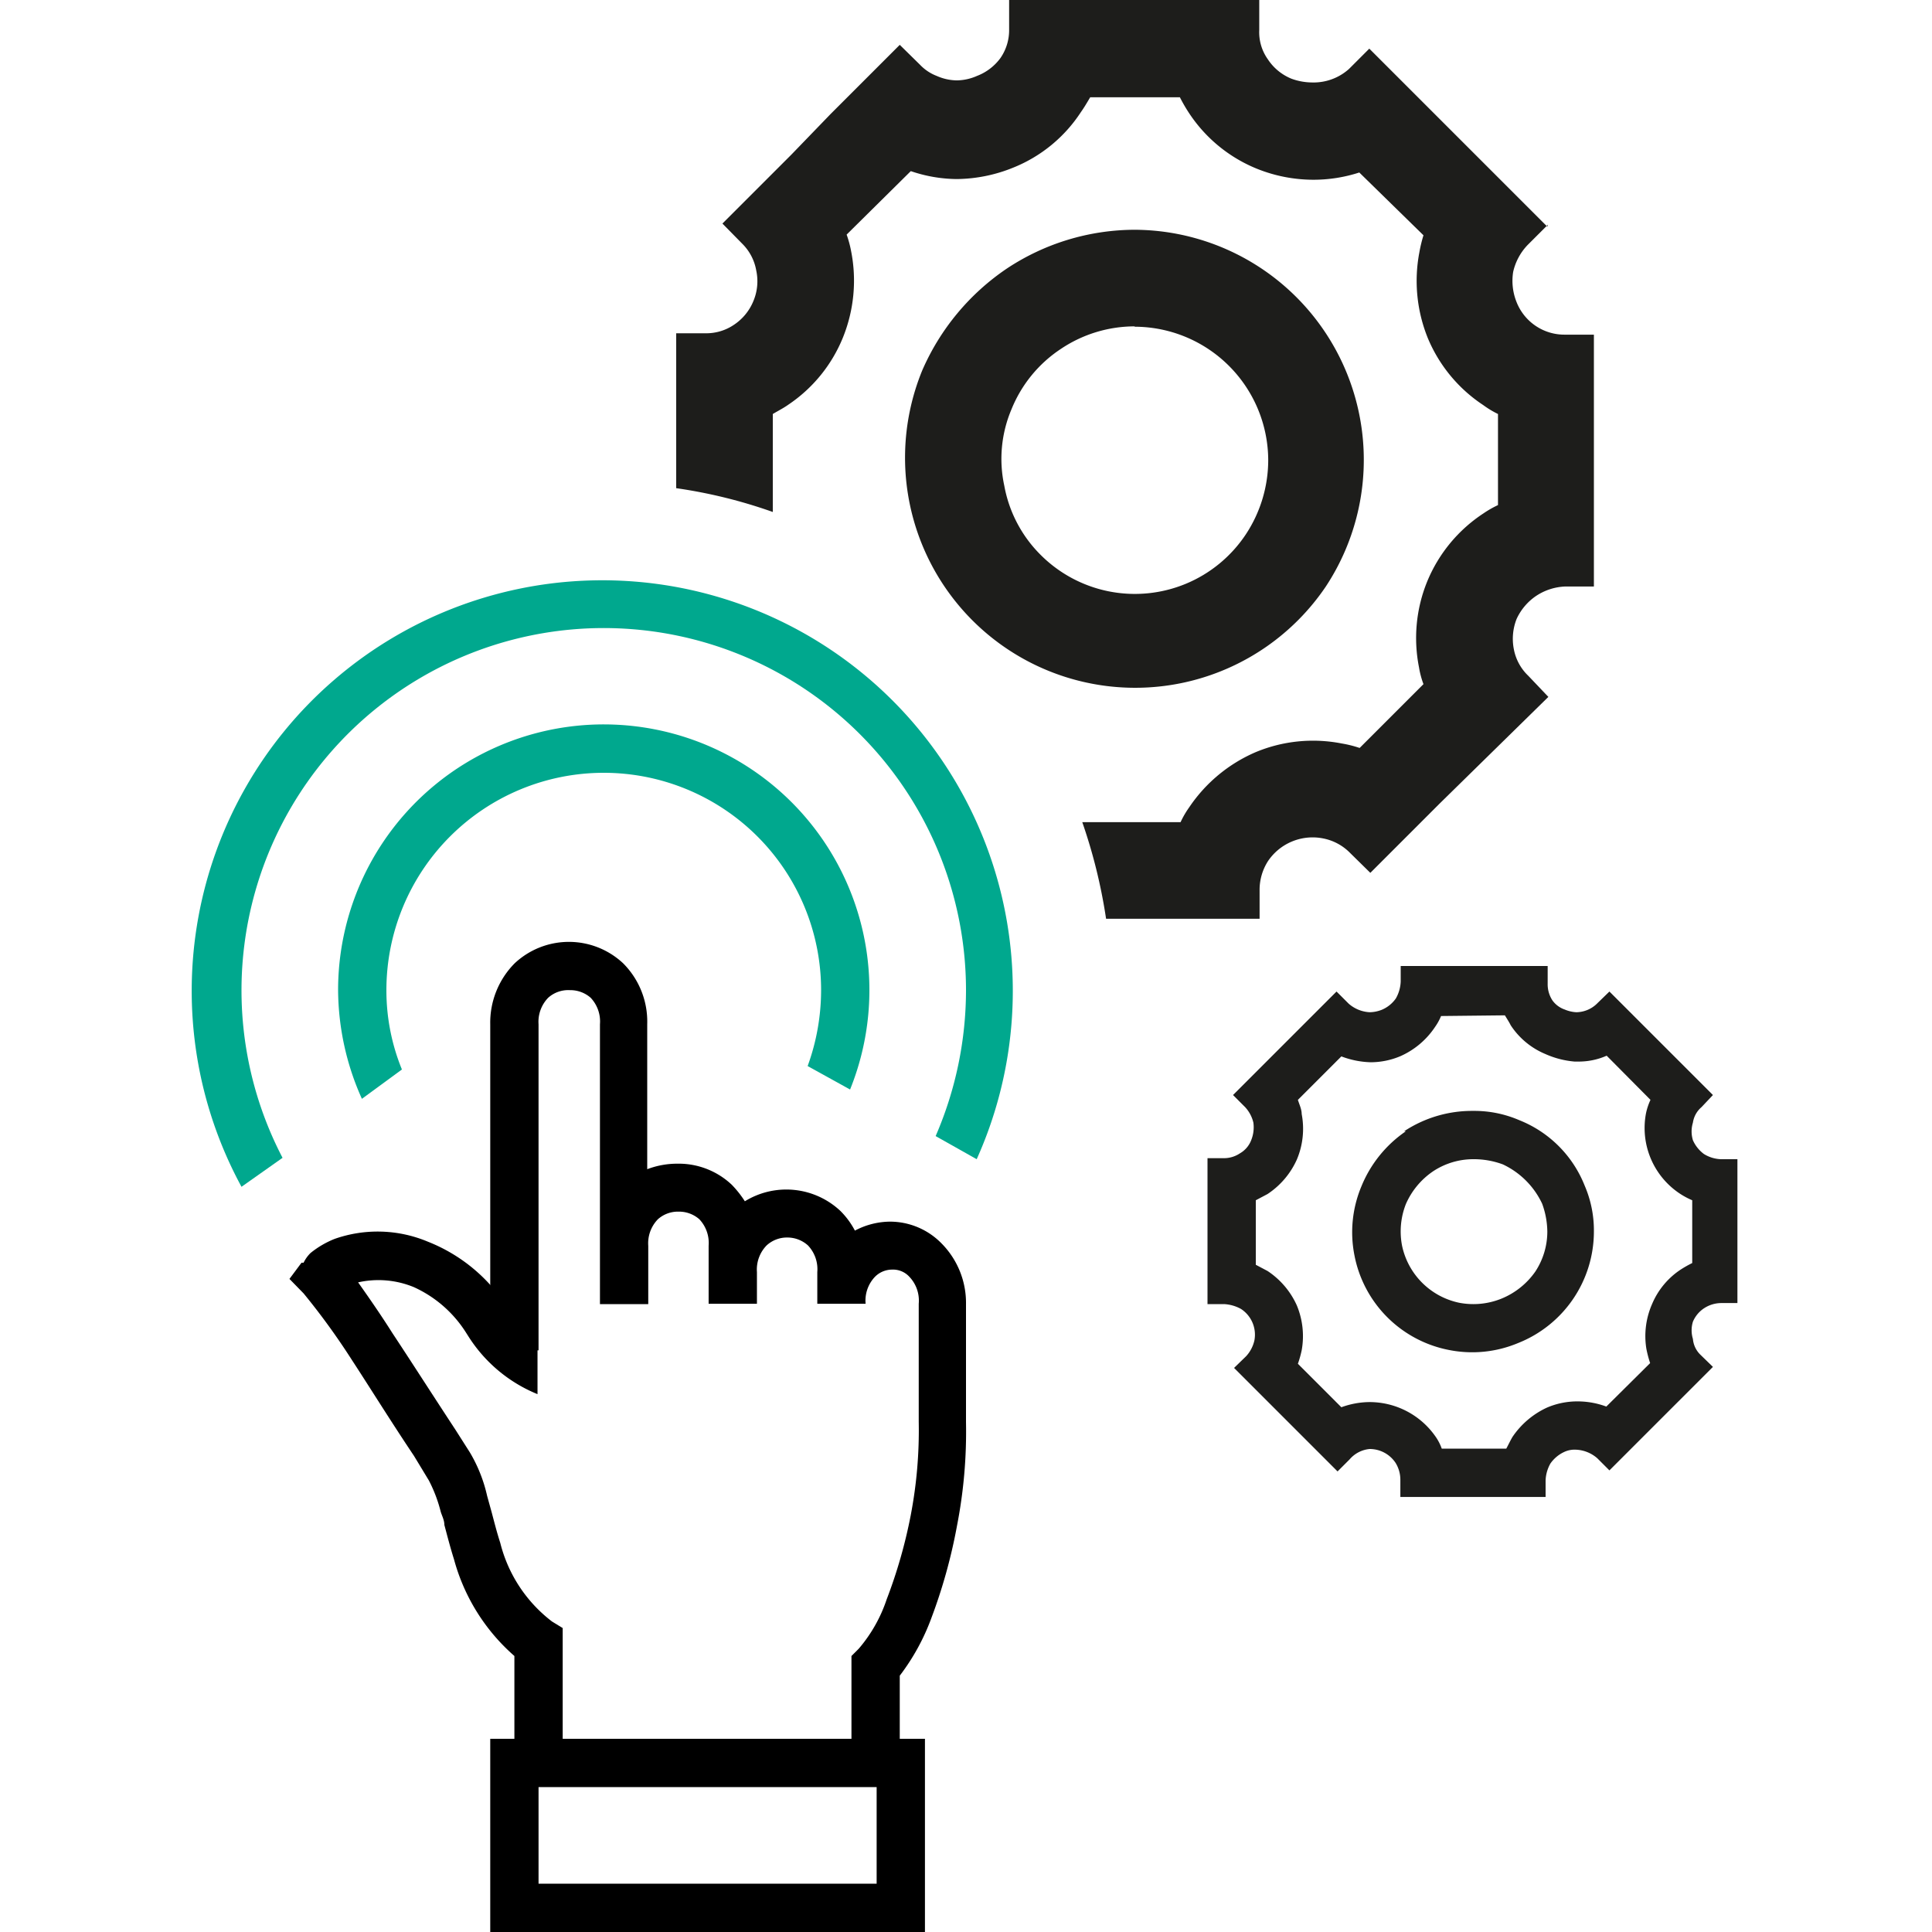 <?xml version="1.0" encoding="UTF-8"?> <svg xmlns="http://www.w3.org/2000/svg" id="Layer_1" data-name="Layer 1" viewBox="0 0 56 56"><defs><style>.cls-1{fill:none;}.cls-2,.cls-5{fill:#1d1d1b;}.cls-2,.cls-4{fill-rule:evenodd;}.cls-3{fill:#00a88e;}</style></defs><rect class="cls-1" width="56" height="56"></rect><path class="cls-2" d="M44.87,6.51l-.59.59a1.65,1.65,0,0,0-.42.78,1.65,1.65,0,0,0,.1.88,1.49,1.49,0,0,0,1.41.94h.83V17h-.83a1.64,1.64,0,0,0-.84.27,1.62,1.62,0,0,0-.57.67,1.56,1.56,0,0,0-.08.88,1.43,1.43,0,0,0,.42.77l.58.61L41.72,23.3l-2,2-.59-.58a1.49,1.49,0,0,0-.79-.42,1.56,1.56,0,0,0-1.58.65,1.54,1.54,0,0,0-.25.86v.82H32.06a15.48,15.48,0,0,0-.69-2.8h2.85a2.67,2.67,0,0,1,.25-.43,4.43,4.43,0,0,1,1.93-1.6,4.32,4.32,0,0,1,2.49-.25,3.3,3.3,0,0,1,.52.13l1.85-1.85a2.52,2.52,0,0,1-.13-.49,4.34,4.34,0,0,1,.24-2.49v0h0A4.33,4.33,0,0,1,43,14.88a3,3,0,0,1,.42-.24V12a2.73,2.73,0,0,1-.43-.26,4.31,4.31,0,0,1-1.6-1.93,4.41,4.41,0,0,1-.25-2.49,4.05,4.05,0,0,1,.12-.5L39.4,5a4.3,4.3,0,0,1-1.33.21h0a4.39,4.39,0,0,1-1.64-.32,4.28,4.28,0,0,1-1.95-1.59,4.62,4.62,0,0,1-.28-.48H31.6c-.09.15-.17.29-.27.43a4.21,4.21,0,0,1-1.94,1.6,4.44,4.44,0,0,1-1.66.34h0a4.22,4.22,0,0,1-1.33-.23L24.54,6.8a3.13,3.13,0,0,1,.13.48,4.4,4.4,0,0,1-.24,2.51,4.28,4.28,0,0,1-1.58,1.94c-.14.1-.3.18-.45.27v2.84a14.51,14.51,0,0,0-2.8-.69V9.66h.84a1.43,1.43,0,0,0,.84-.25,1.51,1.51,0,0,0,.56-.69,1.48,1.48,0,0,0,.08-.88,1.44,1.44,0,0,0-.4-.77h0l-.58-.59,2-2L24.08,3.3l2-2,.59.58v0a1.31,1.31,0,0,0,.48.32,1.48,1.48,0,0,0,.58.13,1.49,1.49,0,0,0,.59-.13A1.51,1.51,0,0,0,29,1.68a1.42,1.42,0,0,0,.25-.83V0h7.25l0,0V.87a1.35,1.35,0,0,0,.25.85,1.49,1.49,0,0,0,.68.56,1.76,1.76,0,0,0,.59.11A1.54,1.54,0,0,0,39.1,2l0,0,.59-.59,2,2,3.16,3.16Z"></path><path class="cls-2" d="M32.89,9.46a3.84,3.84,0,0,0-2.15.66,3.8,3.8,0,0,0-1.42,1.74,3.68,3.68,0,0,0-.21,2.22,3.78,3.78,0,0,0,1.05,2,3.86,3.86,0,0,0,5.95-.59,3.91,3.91,0,0,0,.65-2.15,3.88,3.88,0,0,0-3.87-3.87Zm-3.7-1.68a6.73,6.73,0,0,1,3.7-1.12A6.67,6.67,0,0,1,38.43,17a6.67,6.67,0,0,1-11.7-6.26A6.86,6.86,0,0,1,29.19,7.78Z"></path><path class="cls-3" d="M23.41,30.9a6.44,6.44,0,0,0,.39-2.2,6.3,6.3,0,1,0-12.6,0A6.06,6.06,0,0,0,11.65,31l-1.16.85A7.77,7.77,0,0,1,9.8,28.7a7.7,7.7,0,1,1,14.84,2.88Z"></path><path class="cls-3" d="M27.12,32.93A10.64,10.64,0,0,0,28,28.7,10.5,10.5,0,1,0,8.19,33.56L7,34.4a11.9,11.9,0,1,1,21.31-.8Z"></path><path class="cls-4" d="M15.61,51.8h9.8v2.8h-9.8Zm11.2-1.4V56H14.21V50.4Z"></path><path class="cls-4" d="M15.89,28.92a1,1,0,0,0-.28.77v9.45h-1.4V29.69a2.44,2.44,0,0,1,.71-1.77,2.3,2.3,0,0,1,3.14,0,2.39,2.39,0,0,1,.7,1.77v4.2a2.44,2.44,0,0,1,.88-.16,2.24,2.24,0,0,1,1.57.61,3,3,0,0,1,.38.48,2.29,2.29,0,0,1,2.77.28,2.33,2.33,0,0,1,.42.57,2.21,2.21,0,0,1,1-.26,2.09,2.09,0,0,1,1.51.63A2.45,2.45,0,0,1,28,37.8c0,.66,0,1.25,0,1.81v.21c0,.47,0,1,0,1.4a14.24,14.24,0,0,1-.26,3A15.57,15.57,0,0,1,27,46.89a6.37,6.37,0,0,1-.92,1.68V50.4h-1.4V48l.21-.21a4.26,4.26,0,0,0,.81-1.43,14.43,14.43,0,0,0,.7-2.45,13.06,13.06,0,0,0,.23-2.7c0-.44,0-.89,0-1.38v-.19c0-.56,0-1.18,0-1.85a1,1,0,0,0-.27-.78.64.64,0,0,0-.5-.21.7.7,0,0,0-.5.21,1,1,0,0,0-.27.78h-1.4v-.92a1,1,0,0,0-.27-.77.89.89,0,0,0-.6-.23.87.87,0,0,0-.6.23,1,1,0,0,0-.28.77h0v.92h-1.4v-.92h0v-.76a1,1,0,0,0-.27-.77.89.89,0,0,0-.6-.22.87.87,0,0,0-.6.22,1,1,0,0,0-.28.77V37.8h-1.4V29.69a1,1,0,0,0-.27-.77.89.89,0,0,0-.6-.22A.87.87,0,0,0,15.89,28.92Z"></path><path class="cls-4" d="M12,37.31a2.69,2.69,0,0,0-1.62-.14c.29.41.64.91,1,1.48.53.8,1.15,1.77,1.82,2.79l.42.66a4.31,4.31,0,0,1,.5,1.26l.13.47c.08.3.15.58.25.89A4.13,4.13,0,0,0,16,47l.31.19V50.4h-1.4V48a5.7,5.7,0,0,1-1.75-2.8c-.11-.35-.2-.7-.28-1,0-.15-.08-.28-.11-.4a4.15,4.15,0,0,0-.34-.89L12,42.2h0c-.67-1-1.29-2-1.8-2.78a20.36,20.36,0,0,0-1.4-1.93l-.41-.42.35-.47.56.42-.56-.42h0v0h0l0,0s0,0,.06,0A1,1,0,0,1,9,36.32a2.68,2.68,0,0,1,.7-.41,3.76,3.76,0,0,1,2.7.08,4.82,4.82,0,0,1,2.27,1.85h0a5.57,5.57,0,0,0,.91,1v1.57a4.28,4.28,0,0,1-2-1.67l-.07-.11A3.5,3.5,0,0,0,12,37.31Z"></path><path class="cls-2" d="M42.7,33.6h0a2.11,2.11,0,0,0-1.16.35,2.22,2.22,0,0,0-.79.95,2.17,2.17,0,0,0-.11,1.21,2.14,2.14,0,0,0,1.65,1.65,2.17,2.17,0,0,0,1.21-.11,2.22,2.22,0,0,0,1-.79,2.11,2.11,0,0,0,.35-1.16h0a2.42,2.42,0,0,0-.15-.81,2.37,2.37,0,0,0-1.14-1.14A2.42,2.42,0,0,0,42.7,33.6Zm-2-.81a3.57,3.57,0,0,1,2-.59,3.28,3.28,0,0,1,1.34.27,3.38,3.38,0,0,1,1.89,1.89,3.28,3.28,0,0,1,.27,1.34A3.48,3.48,0,0,1,44,38.93a3.44,3.44,0,0,1-2,.2,3.46,3.46,0,0,1-2.74-2.74,3.44,3.44,0,0,1,.2-2A3.56,3.56,0,0,1,40.75,32.79Z"></path><path class="cls-5" d="M43.62,29.43c.06.1.12.19.17.29a2.22,2.22,0,0,0,1,.83,2.6,2.6,0,0,0,.85.22h.11a2,2,0,0,0,.82-.17l1.27,1.28a1.79,1.79,0,0,0-.13.39,2.28,2.28,0,0,0,1,2.34,2.26,2.26,0,0,0,.34.18v1.82a3.3,3.3,0,0,0-.32.18,2.23,2.23,0,0,0-.84,1,2.31,2.31,0,0,0-.17,1.3,3.25,3.25,0,0,0,.11.42l-1.27,1.26a2.4,2.4,0,0,0-.84-.15,2.23,2.23,0,0,0-.88.18,2.44,2.44,0,0,0-1,.85c-.07.12-.12.23-.18.34H41.79a1.45,1.45,0,0,0-.18-.35,2.33,2.33,0,0,0-1.92-1,2.42,2.42,0,0,0-.81.15l-1.26-1.26a3.08,3.08,0,0,0,.11-.39,2.32,2.32,0,0,0-.14-1.3,2.35,2.35,0,0,0-.85-1l-.34-.18V34.79l.34-.18a2.35,2.35,0,0,0,.85-1,2.29,2.29,0,0,0,.14-1.32c0-.14-.07-.28-.11-.41l1.26-1.26a2.57,2.57,0,0,0,.85.17,2.22,2.22,0,0,0,.87-.18,2.35,2.35,0,0,0,1-.85,1.59,1.59,0,0,0,.17-.31ZM44.81,28v0h0Zm0,0H40.6v.45a1.07,1.07,0,0,1-.14.49.94.94,0,0,1-.41.33,1,1,0,0,1-.35.07,1,1,0,0,1-.61-.25l-.35-.35-3,3,.35.35a1,1,0,0,1,.24.45,1,1,0,0,1-.06.5.75.75,0,0,1-.33.39.83.83,0,0,1-.49.14H35V37.8h.48a1.14,1.14,0,0,1,.49.14.89.89,0,0,1,.39.91,1,1,0,0,1-.24.46l-.35.34,3,3,.35-.35A.87.87,0,0,1,39.7,42a.9.9,0,0,1,.75.4.93.93,0,0,1,.14.49v.5H44.8v-.48a1.07,1.07,0,0,1,.14-.49,1,1,0,0,1,.39-.33.71.71,0,0,1,.35-.07,1,1,0,0,1,.62.25l.35.35,3-3-.36-.35a.72.72,0,0,1-.22-.46.85.85,0,0,1,0-.5.87.87,0,0,1,.34-.4.91.91,0,0,1,.49-.14h.46V33.6h-.48a1,1,0,0,1-.49-.15,1,1,0,0,1-.32-.4.87.87,0,0,1,0-.51.73.73,0,0,1,.25-.45l.33-.35-3-3-.35.34a.87.87,0,0,1-.61.26,1,1,0,0,1-.34-.08A.73.73,0,0,1,45,29a.85.85,0,0,1-.14-.49V28Z"></path></svg> 